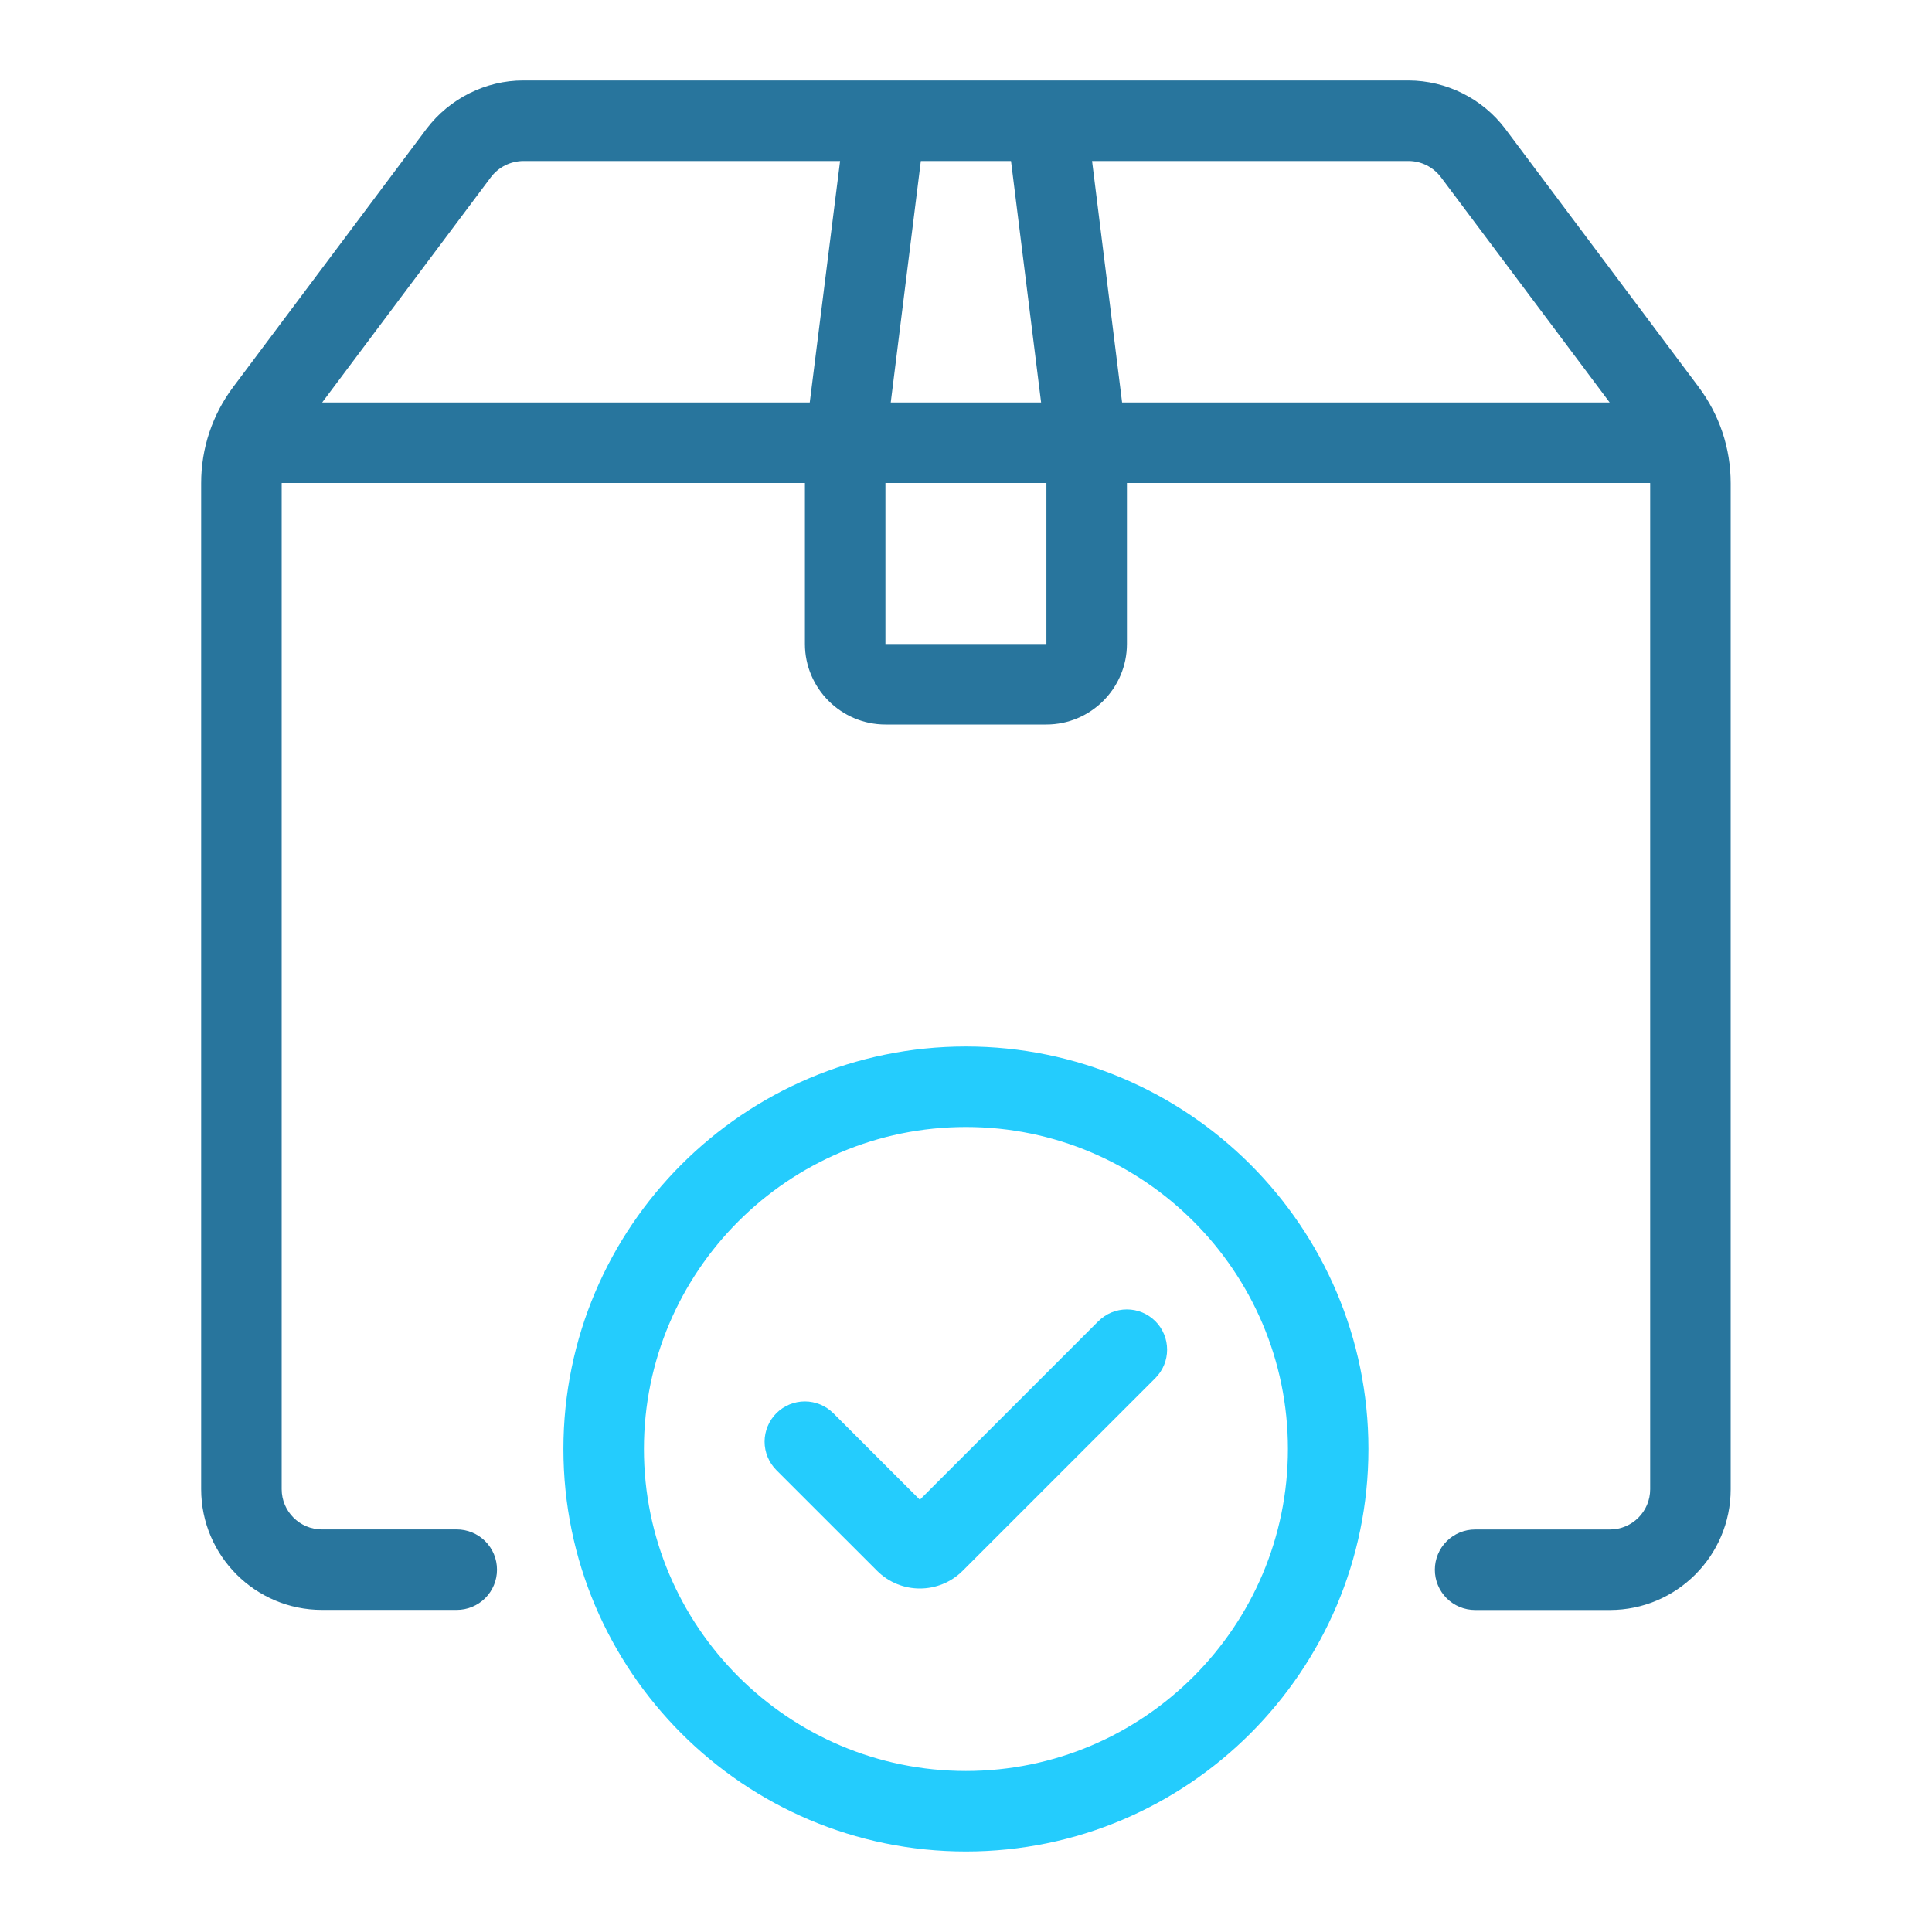 <?xml version="1.0" encoding="UTF-8"?>
<svg xmlns="http://www.w3.org/2000/svg" width="64" height="64" viewBox="0 0 64 64" fill="none">
  <path d="M56.265 12.813L49.857 4.258C49.483 3.766 49 3.366 48.446 3.09C47.892 2.813 47.282 2.668 46.663 2.665H17.331C16.088 2.665 14.895 3.261 14.131 4.265L7.731 12.812C7.036 13.733 6.661 14.856 6.664 16.01V49.33C6.664 51.536 8.459 53.33 10.664 53.33H15.131C15.484 53.33 15.823 53.19 16.074 52.94C16.324 52.69 16.464 52.351 16.464 51.997C16.464 51.643 16.324 51.304 16.074 51.054C15.823 50.804 15.484 50.664 15.131 50.664H10.664C9.928 50.664 9.331 50.065 9.331 49.33V16.013L9.333 16H26.664V21.333C26.664 22.8 27.864 24 29.331 24H34.664C36.131 24 37.331 22.8 37.331 21.333V16H54.661L54.664 16.013V49.333C54.664 50.068 54.067 50.666 53.331 50.666H48.864C48.511 50.666 48.171 50.807 47.921 51.057C47.671 51.307 47.531 51.646 47.531 52C47.531 52.353 47.671 52.693 47.921 52.943C48.171 53.193 48.511 53.333 48.864 53.333H53.331C55.536 53.333 57.331 51.538 57.331 49.333V16.013C57.331 14.85 56.963 13.744 56.265 12.814V12.813ZM47.729 5.865L53.323 13.333H37.171L36.176 5.333H46.664C47.079 5.333 47.477 5.534 47.729 5.865ZM33.491 5.333L34.488 13.333H29.507L30.504 5.333H33.491ZM16.259 5.873C16.384 5.707 16.546 5.572 16.732 5.478C16.918 5.385 17.123 5.335 17.331 5.333H27.829L26.824 13.333H10.672L16.259 5.873ZM34.664 21.333H29.331V16H34.664V21.333Z" fill="#28759D"></path>
  <path d="M31.997 34.666C24.645 34.666 18.664 40.647 18.664 47.999C18.664 55.351 24.645 61.333 31.997 61.333C39.349 61.333 45.331 55.351 45.331 47.999C45.331 40.647 39.349 34.666 31.997 34.666ZM31.997 58.666C26.116 58.666 21.331 53.881 21.331 47.999C21.331 42.118 26.116 37.333 31.997 37.333C37.879 37.333 42.664 42.118 42.664 47.999C42.664 53.881 37.879 58.666 31.997 58.666Z" fill="#24CCFD"></path>
  <path d="M36.385 43.766L30.471 49.681L27.604 46.814C27.48 46.691 27.333 46.593 27.171 46.526C27.01 46.459 26.836 46.424 26.661 46.424C26.486 46.424 26.313 46.459 26.151 46.526C25.989 46.593 25.842 46.691 25.719 46.814C25.595 46.938 25.497 47.085 25.43 47.247C25.363 47.409 25.328 47.582 25.328 47.757C25.328 47.932 25.363 48.105 25.43 48.267C25.497 48.429 25.595 48.576 25.719 48.7L29.057 52.037C29.447 52.426 29.96 52.621 30.472 52.621C30.984 52.621 31.497 52.426 31.887 52.037L38.272 45.652C38.396 45.528 38.494 45.381 38.561 45.219C38.628 45.057 38.662 44.884 38.662 44.709C38.662 44.534 38.628 44.361 38.561 44.199C38.494 44.037 38.396 43.89 38.272 43.766C38.148 43.643 38.001 43.544 37.839 43.477C37.678 43.41 37.504 43.376 37.329 43.376C37.154 43.376 36.981 43.41 36.819 43.477C36.657 43.544 36.51 43.643 36.387 43.766H36.385Z" fill="#24CCFD"></path>
</svg>
